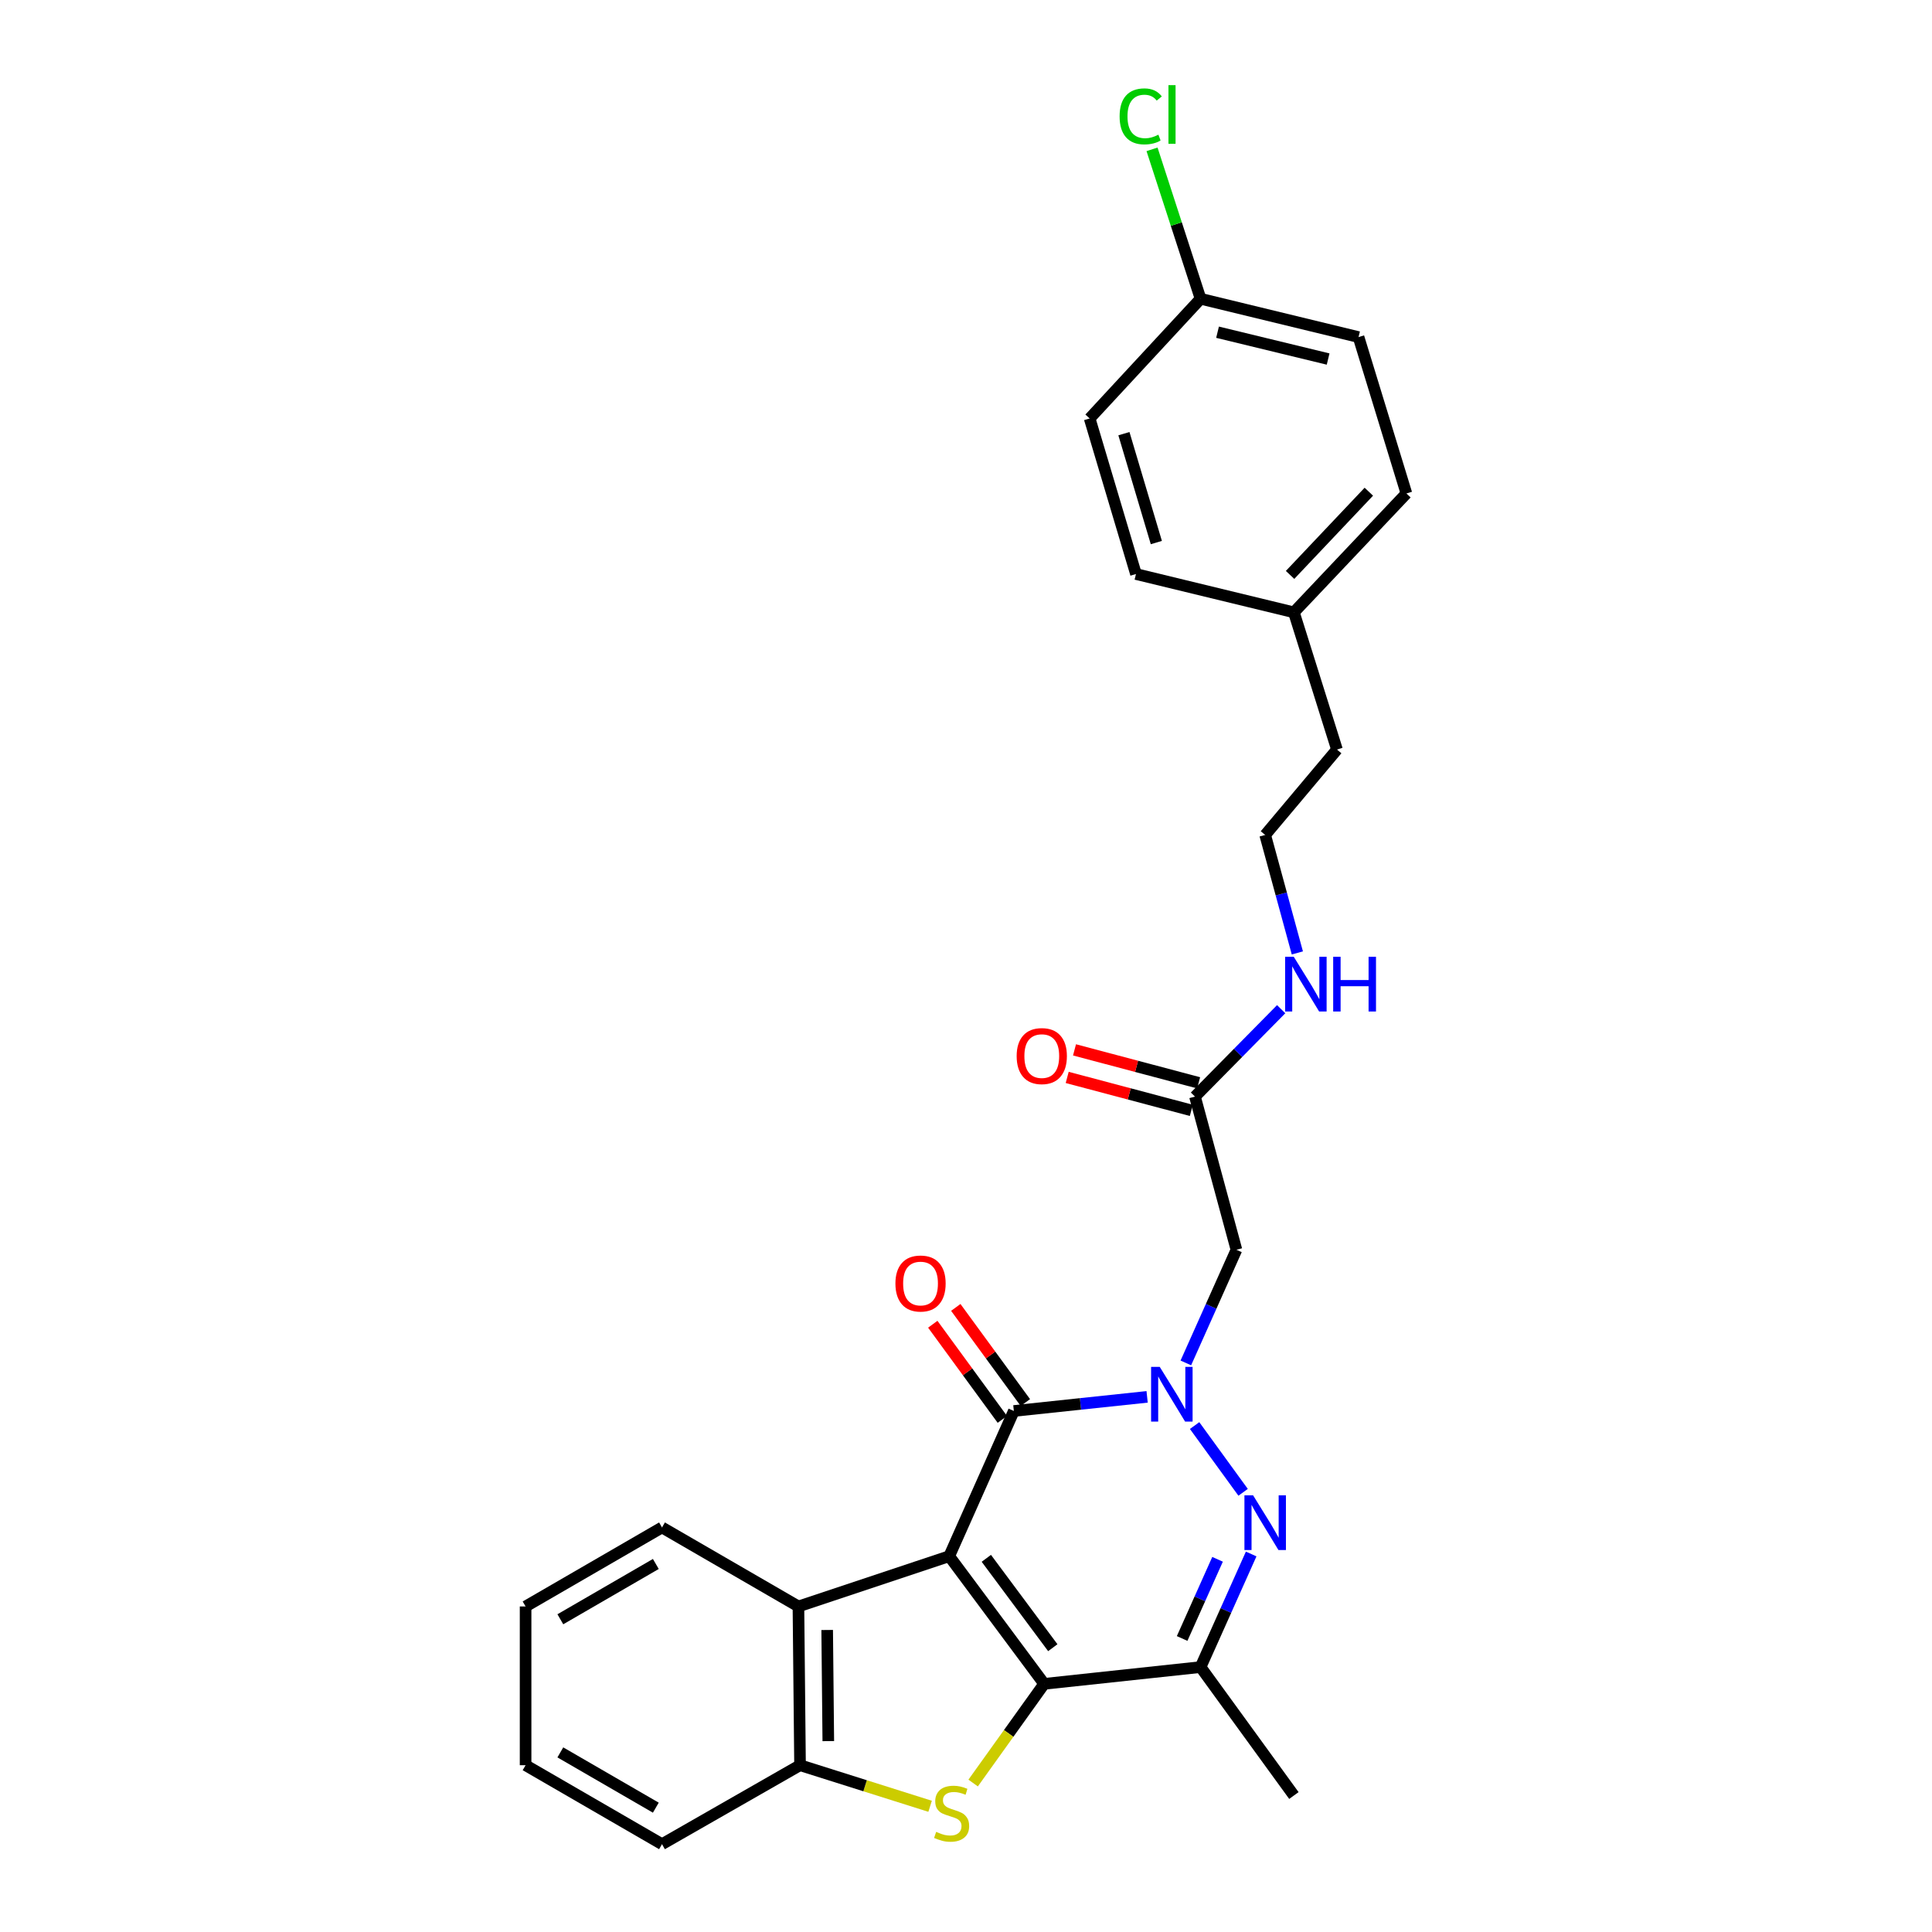 <?xml version='1.0' encoding='iso-8859-1'?>
<svg version='1.1' baseProfile='full'
              xmlns='http://www.w3.org/2000/svg'
                      xmlns:rdkit='http://www.rdkit.org/xml'
                      xmlns:xlink='http://www.w3.org/1999/xlink'
                  xml:space='preserve'
width='1000px' height='1000px' viewBox='0 0 1000 1000'>
<!-- END OF HEADER -->
<rect style='opacity:1.0;fill:#FFFFFF;stroke:none' width='1000' height='1000' x='0' y='0'> </rect>
<path class='bond-0' d='M 491.311,805.477 L 540.46,871.56' style='fill:none;fill-rule:evenodd;stroke:#000000;stroke-width:6px;stroke-linecap:butt;stroke-linejoin:miter;stroke-opacity:1' />
<path class='bond-0' d='M 510.523,806.585 L 544.926,852.843' style='fill:none;fill-rule:evenodd;stroke:#000000;stroke-width:6px;stroke-linecap:butt;stroke-linejoin:miter;stroke-opacity:1' />
<path class='bond-2' d='M 491.311,805.477 L 524.771,730.32' style='fill:none;fill-rule:evenodd;stroke:#000000;stroke-width:6px;stroke-linecap:butt;stroke-linejoin:miter;stroke-opacity:1' />
<path class='bond-6' d='M 491.311,805.477 L 413.269,831.502' style='fill:none;fill-rule:evenodd;stroke:#000000;stroke-width:6px;stroke-linecap:butt;stroke-linejoin:miter;stroke-opacity:1' />
<path class='bond-4' d='M 540.46,871.56 L 522.077,897.228' style='fill:none;fill-rule:evenodd;stroke:#000000;stroke-width:6px;stroke-linecap:butt;stroke-linejoin:miter;stroke-opacity:1' />
<path class='bond-4' d='M 522.077,897.228 L 503.694,922.897' style='fill:none;fill-rule:evenodd;stroke:#CCCC00;stroke-width:6px;stroke-linecap:butt;stroke-linejoin:miter;stroke-opacity:1' />
<path class='bond-5' d='M 540.46,871.56 L 621.412,862.88' style='fill:none;fill-rule:evenodd;stroke:#000000;stroke-width:6px;stroke-linecap:butt;stroke-linejoin:miter;stroke-opacity:1' />
<path class='bond-1' d='M 593.747,723.012 L 559.259,726.666' style='fill:none;fill-rule:evenodd;stroke:#0000FF;stroke-width:6px;stroke-linecap:butt;stroke-linejoin:miter;stroke-opacity:1' />
<path class='bond-1' d='M 559.259,726.666 L 524.771,730.32' style='fill:none;fill-rule:evenodd;stroke:#000000;stroke-width:6px;stroke-linecap:butt;stroke-linejoin:miter;stroke-opacity:1' />
<path class='bond-3' d='M 618.327,737.871 L 643.435,772.419' style='fill:none;fill-rule:evenodd;stroke:#0000FF;stroke-width:6px;stroke-linecap:butt;stroke-linejoin:miter;stroke-opacity:1' />
<path class='bond-7' d='M 613.79,705.449 L 626.884,676.166' style='fill:none;fill-rule:evenodd;stroke:#0000FF;stroke-width:6px;stroke-linecap:butt;stroke-linejoin:miter;stroke-opacity:1' />
<path class='bond-7' d='M 626.884,676.166 L 639.978,646.884' style='fill:none;fill-rule:evenodd;stroke:#000000;stroke-width:6px;stroke-linecap:butt;stroke-linejoin:miter;stroke-opacity:1' />
<path class='bond-10' d='M 530.726,725.966 L 512.718,701.34' style='fill:none;fill-rule:evenodd;stroke:#000000;stroke-width:6px;stroke-linecap:butt;stroke-linejoin:miter;stroke-opacity:1' />
<path class='bond-10' d='M 512.718,701.34 L 494.711,676.713' style='fill:none;fill-rule:evenodd;stroke:#FF0000;stroke-width:6px;stroke-linecap:butt;stroke-linejoin:miter;stroke-opacity:1' />
<path class='bond-10' d='M 518.816,734.675 L 500.808,710.048' style='fill:none;fill-rule:evenodd;stroke:#000000;stroke-width:6px;stroke-linecap:butt;stroke-linejoin:miter;stroke-opacity:1' />
<path class='bond-10' d='M 500.808,710.048 L 482.801,685.422' style='fill:none;fill-rule:evenodd;stroke:#FF0000;stroke-width:6px;stroke-linecap:butt;stroke-linejoin:miter;stroke-opacity:1' />
<path class='bond-28' d='M 647.604,804.34 L 634.508,833.61' style='fill:none;fill-rule:evenodd;stroke:#0000FF;stroke-width:6px;stroke-linecap:butt;stroke-linejoin:miter;stroke-opacity:1' />
<path class='bond-28' d='M 634.508,833.61 L 621.412,862.88' style='fill:none;fill-rule:evenodd;stroke:#000000;stroke-width:6px;stroke-linecap:butt;stroke-linejoin:miter;stroke-opacity:1' />
<path class='bond-28' d='M 630.207,807.095 L 621.04,827.584' style='fill:none;fill-rule:evenodd;stroke:#0000FF;stroke-width:6px;stroke-linecap:butt;stroke-linejoin:miter;stroke-opacity:1' />
<path class='bond-28' d='M 621.04,827.584 L 611.873,848.073' style='fill:none;fill-rule:evenodd;stroke:#000000;stroke-width:6px;stroke-linecap:butt;stroke-linejoin:miter;stroke-opacity:1' />
<path class='bond-27' d='M 481.42,934.93 L 447.759,924.299' style='fill:none;fill-rule:evenodd;stroke:#CCCC00;stroke-width:6px;stroke-linecap:butt;stroke-linejoin:miter;stroke-opacity:1' />
<path class='bond-27' d='M 447.759,924.299 L 414.097,913.668' style='fill:none;fill-rule:evenodd;stroke:#000000;stroke-width:6px;stroke-linecap:butt;stroke-linejoin:miter;stroke-opacity:1' />
<path class='bond-14' d='M 621.412,862.88 L 669.716,929.356' style='fill:none;fill-rule:evenodd;stroke:#000000;stroke-width:6px;stroke-linecap:butt;stroke-linejoin:miter;stroke-opacity:1' />
<path class='bond-8' d='M 413.269,831.502 L 414.097,913.668' style='fill:none;fill-rule:evenodd;stroke:#000000;stroke-width:6px;stroke-linecap:butt;stroke-linejoin:miter;stroke-opacity:1' />
<path class='bond-8' d='M 428.147,843.679 L 428.726,901.194' style='fill:none;fill-rule:evenodd;stroke:#000000;stroke-width:6px;stroke-linecap:butt;stroke-linejoin:miter;stroke-opacity:1' />
<path class='bond-22' d='M 413.269,831.502 L 342.653,790.608' style='fill:none;fill-rule:evenodd;stroke:#000000;stroke-width:6px;stroke-linecap:butt;stroke-linejoin:miter;stroke-opacity:1' />
<path class='bond-9' d='M 639.978,646.884 L 618.518,567.596' style='fill:none;fill-rule:evenodd;stroke:#000000;stroke-width:6px;stroke-linecap:butt;stroke-linejoin:miter;stroke-opacity:1' />
<path class='bond-23' d='M 414.097,913.668 L 342.653,954.545' style='fill:none;fill-rule:evenodd;stroke:#000000;stroke-width:6px;stroke-linecap:butt;stroke-linejoin:miter;stroke-opacity:1' />
<path class='bond-11' d='M 620.411,560.466 L 588.288,551.939' style='fill:none;fill-rule:evenodd;stroke:#000000;stroke-width:6px;stroke-linecap:butt;stroke-linejoin:miter;stroke-opacity:1' />
<path class='bond-11' d='M 588.288,551.939 L 556.166,543.412' style='fill:none;fill-rule:evenodd;stroke:#FF0000;stroke-width:6px;stroke-linecap:butt;stroke-linejoin:miter;stroke-opacity:1' />
<path class='bond-11' d='M 616.626,574.726 L 584.503,566.199' style='fill:none;fill-rule:evenodd;stroke:#000000;stroke-width:6px;stroke-linecap:butt;stroke-linejoin:miter;stroke-opacity:1' />
<path class='bond-11' d='M 584.503,566.199 L 552.38,557.672' style='fill:none;fill-rule:evenodd;stroke:#FF0000;stroke-width:6px;stroke-linecap:butt;stroke-linejoin:miter;stroke-opacity:1' />
<path class='bond-12' d='M 618.518,567.596 L 640.824,544.975' style='fill:none;fill-rule:evenodd;stroke:#000000;stroke-width:6px;stroke-linecap:butt;stroke-linejoin:miter;stroke-opacity:1' />
<path class='bond-12' d='M 640.824,544.975 L 663.129,522.355' style='fill:none;fill-rule:evenodd;stroke:#0000FF;stroke-width:6px;stroke-linecap:butt;stroke-linejoin:miter;stroke-opacity:1' />
<path class='bond-21' d='M 671.506,493.229 L 663.181,462.698' style='fill:none;fill-rule:evenodd;stroke:#0000FF;stroke-width:6px;stroke-linecap:butt;stroke-linejoin:miter;stroke-opacity:1' />
<path class='bond-21' d='M 663.181,462.698 L 654.855,432.168' style='fill:none;fill-rule:evenodd;stroke:#000000;stroke-width:6px;stroke-linecap:butt;stroke-linejoin:miter;stroke-opacity:1' />
<path class='bond-13' d='M 621.412,154.638 L 703.176,174.475' style='fill:none;fill-rule:evenodd;stroke:#000000;stroke-width:6px;stroke-linecap:butt;stroke-linejoin:miter;stroke-opacity:1' />
<path class='bond-13' d='M 630.198,171.952 L 687.432,185.838' style='fill:none;fill-rule:evenodd;stroke:#000000;stroke-width:6px;stroke-linecap:butt;stroke-linejoin:miter;stroke-opacity:1' />
<path class='bond-16' d='M 621.412,154.638 L 608.851,115.969' style='fill:none;fill-rule:evenodd;stroke:#000000;stroke-width:6px;stroke-linecap:butt;stroke-linejoin:miter;stroke-opacity:1' />
<path class='bond-16' d='M 608.851,115.969 L 596.29,77.299' style='fill:none;fill-rule:evenodd;stroke:#00CC00;stroke-width:6px;stroke-linecap:butt;stroke-linejoin:miter;stroke-opacity:1' />
<path class='bond-30' d='M 621.412,154.638 L 564.001,216.598' style='fill:none;fill-rule:evenodd;stroke:#000000;stroke-width:6px;stroke-linecap:butt;stroke-linejoin:miter;stroke-opacity:1' />
<path class='bond-15' d='M 669.716,316.944 L 692.011,387.962' style='fill:none;fill-rule:evenodd;stroke:#000000;stroke-width:6px;stroke-linecap:butt;stroke-linejoin:miter;stroke-opacity:1' />
<path class='bond-19' d='M 669.716,316.944 L 587.977,297.116' style='fill:none;fill-rule:evenodd;stroke:#000000;stroke-width:6px;stroke-linecap:butt;stroke-linejoin:miter;stroke-opacity:1' />
<path class='bond-20' d='M 669.716,316.944 L 727.955,255.419' style='fill:none;fill-rule:evenodd;stroke:#000000;stroke-width:6px;stroke-linecap:butt;stroke-linejoin:miter;stroke-opacity:1' />
<path class='bond-20' d='M 667.737,297.573 L 708.504,254.505' style='fill:none;fill-rule:evenodd;stroke:#000000;stroke-width:6px;stroke-linecap:butt;stroke-linejoin:miter;stroke-opacity:1' />
<path class='bond-17' d='M 703.176,174.475 L 727.955,255.419' style='fill:none;fill-rule:evenodd;stroke:#000000;stroke-width:6px;stroke-linecap:butt;stroke-linejoin:miter;stroke-opacity:1' />
<path class='bond-18' d='M 564.001,216.598 L 587.977,297.116' style='fill:none;fill-rule:evenodd;stroke:#000000;stroke-width:6px;stroke-linecap:butt;stroke-linejoin:miter;stroke-opacity:1' />
<path class='bond-18' d='M 581.738,224.465 L 598.521,280.828' style='fill:none;fill-rule:evenodd;stroke:#000000;stroke-width:6px;stroke-linecap:butt;stroke-linejoin:miter;stroke-opacity:1' />
<path class='bond-24' d='M 654.855,432.168 L 692.011,387.962' style='fill:none;fill-rule:evenodd;stroke:#000000;stroke-width:6px;stroke-linecap:butt;stroke-linejoin:miter;stroke-opacity:1' />
<path class='bond-25' d='M 342.653,790.608 L 272.045,831.502' style='fill:none;fill-rule:evenodd;stroke:#000000;stroke-width:6px;stroke-linecap:butt;stroke-linejoin:miter;stroke-opacity:1' />
<path class='bond-25' d='M 339.457,809.51 L 290.031,838.136' style='fill:none;fill-rule:evenodd;stroke:#000000;stroke-width:6px;stroke-linecap:butt;stroke-linejoin:miter;stroke-opacity:1' />
<path class='bond-29' d='M 342.653,954.545 L 272.045,913.668' style='fill:none;fill-rule:evenodd;stroke:#000000;stroke-width:6px;stroke-linecap:butt;stroke-linejoin:miter;stroke-opacity:1' />
<path class='bond-29' d='M 339.454,935.645 L 290.029,907.031' style='fill:none;fill-rule:evenodd;stroke:#000000;stroke-width:6px;stroke-linecap:butt;stroke-linejoin:miter;stroke-opacity:1' />
<path class='bond-26' d='M 272.045,831.502 L 272.045,913.668' style='fill:none;fill-rule:evenodd;stroke:#000000;stroke-width:6px;stroke-linecap:butt;stroke-linejoin:miter;stroke-opacity:1' />
<path  class='atom-2' d='M 600.283 707.496
L 609.563 722.496
Q 610.483 723.976, 611.963 726.656
Q 613.443 729.336, 613.523 729.496
L 613.523 707.496
L 617.283 707.496
L 617.283 735.816
L 613.403 735.816
L 603.443 719.416
Q 602.283 717.496, 601.043 715.296
Q 599.843 713.096, 599.483 712.416
L 599.483 735.816
L 595.803 735.816
L 595.803 707.496
L 600.283 707.496
' fill='#0000FF'/>
<path  class='atom-4' d='M 648.595 773.973
L 657.875 788.973
Q 658.795 790.453, 660.275 793.133
Q 661.755 795.813, 661.835 795.973
L 661.835 773.973
L 665.595 773.973
L 665.595 802.293
L 661.715 802.293
L 651.755 785.893
Q 650.595 783.973, 649.355 781.773
Q 648.155 779.573, 647.795 778.893
L 647.795 802.293
L 644.115 802.293
L 644.115 773.973
L 648.595 773.973
' fill='#0000FF'/>
<path  class='atom-5' d='M 484.557 948.167
Q 484.877 948.287, 486.197 948.847
Q 487.517 949.407, 488.957 949.767
Q 490.437 950.087, 491.877 950.087
Q 494.557 950.087, 496.117 948.807
Q 497.677 947.487, 497.677 945.207
Q 497.677 943.647, 496.877 942.687
Q 496.117 941.727, 494.917 941.207
Q 493.717 940.687, 491.717 940.087
Q 489.197 939.327, 487.677 938.607
Q 486.197 937.887, 485.117 936.367
Q 484.077 934.847, 484.077 932.287
Q 484.077 928.727, 486.477 926.527
Q 488.917 924.327, 493.717 924.327
Q 496.997 924.327, 500.717 925.887
L 499.797 928.967
Q 496.397 927.567, 493.837 927.567
Q 491.077 927.567, 489.557 928.727
Q 488.037 929.847, 488.077 931.807
Q 488.077 933.327, 488.837 934.247
Q 489.637 935.167, 490.757 935.687
Q 491.917 936.207, 493.837 936.807
Q 496.397 937.607, 497.917 938.407
Q 499.437 939.207, 500.517 940.847
Q 501.637 942.447, 501.637 945.207
Q 501.637 949.127, 498.997 951.247
Q 496.397 953.327, 492.037 953.327
Q 489.517 953.327, 487.597 952.767
Q 485.717 952.247, 483.477 951.327
L 484.557 948.167
' fill='#CCCC00'/>
<path  class='atom-11' d='M 463.467 664.342
Q 463.467 657.542, 466.827 653.742
Q 470.187 649.942, 476.467 649.942
Q 482.747 649.942, 486.107 653.742
Q 489.467 657.542, 489.467 664.342
Q 489.467 671.222, 486.067 675.142
Q 482.667 679.022, 476.467 679.022
Q 470.227 679.022, 466.827 675.142
Q 463.467 671.262, 463.467 664.342
M 476.467 675.822
Q 480.787 675.822, 483.107 672.942
Q 485.467 670.022, 485.467 664.342
Q 485.467 658.782, 483.107 655.982
Q 480.787 653.142, 476.467 653.142
Q 472.147 653.142, 469.787 655.942
Q 467.467 658.742, 467.467 664.342
Q 467.467 670.062, 469.787 672.942
Q 472.147 675.822, 476.467 675.822
' fill='#FF0000'/>
<path  class='atom-12' d='M 526.222 546.627
Q 526.222 539.827, 529.582 536.027
Q 532.942 532.227, 539.222 532.227
Q 545.502 532.227, 548.862 536.027
Q 552.222 539.827, 552.222 546.627
Q 552.222 553.507, 548.822 557.427
Q 545.422 561.307, 539.222 561.307
Q 532.982 561.307, 529.582 557.427
Q 526.222 553.547, 526.222 546.627
M 539.222 558.107
Q 543.542 558.107, 545.862 555.227
Q 548.222 552.307, 548.222 546.627
Q 548.222 541.067, 545.862 538.267
Q 543.542 535.427, 539.222 535.427
Q 534.902 535.427, 532.542 538.227
Q 530.222 541.027, 530.222 546.627
Q 530.222 552.347, 532.542 555.227
Q 534.902 558.107, 539.222 558.107
' fill='#FF0000'/>
<path  class='atom-13' d='M 669.653 495.23
L 678.933 510.23
Q 679.853 511.71, 681.333 514.39
Q 682.813 517.07, 682.893 517.23
L 682.893 495.23
L 686.653 495.23
L 686.653 523.55
L 682.773 523.55
L 672.813 507.15
Q 671.653 505.23, 670.413 503.03
Q 669.213 500.83, 668.853 500.15
L 668.853 523.55
L 665.173 523.55
L 665.173 495.23
L 669.653 495.23
' fill='#0000FF'/>
<path  class='atom-13' d='M 690.053 495.23
L 693.893 495.23
L 693.893 507.27
L 708.373 507.27
L 708.373 495.23
L 712.213 495.23
L 712.213 523.55
L 708.373 523.55
L 708.373 510.47
L 693.893 510.47
L 693.893 523.55
L 690.053 523.55
L 690.053 495.23
' fill='#0000FF'/>
<path  class='atom-17' d='M 579.508 60.231
Q 579.508 53.191, 582.788 49.511
Q 586.108 45.791, 592.388 45.791
Q 598.228 45.791, 601.348 49.911
L 598.708 52.071
Q 596.428 49.071, 592.388 49.071
Q 588.108 49.071, 585.828 51.951
Q 583.588 54.791, 583.588 60.231
Q 583.588 65.831, 585.908 68.711
Q 588.268 71.591, 592.828 71.591
Q 595.948 71.591, 599.588 69.711
L 600.708 72.711
Q 599.228 73.671, 596.988 74.231
Q 594.748 74.791, 592.268 74.791
Q 586.108 74.791, 582.788 71.031
Q 579.508 67.271, 579.508 60.231
' fill='#00CC00'/>
<path  class='atom-17' d='M 604.788 44.071
L 608.468 44.071
L 608.468 74.431
L 604.788 74.431
L 604.788 44.071
' fill='#00CC00'/>
</svg>
